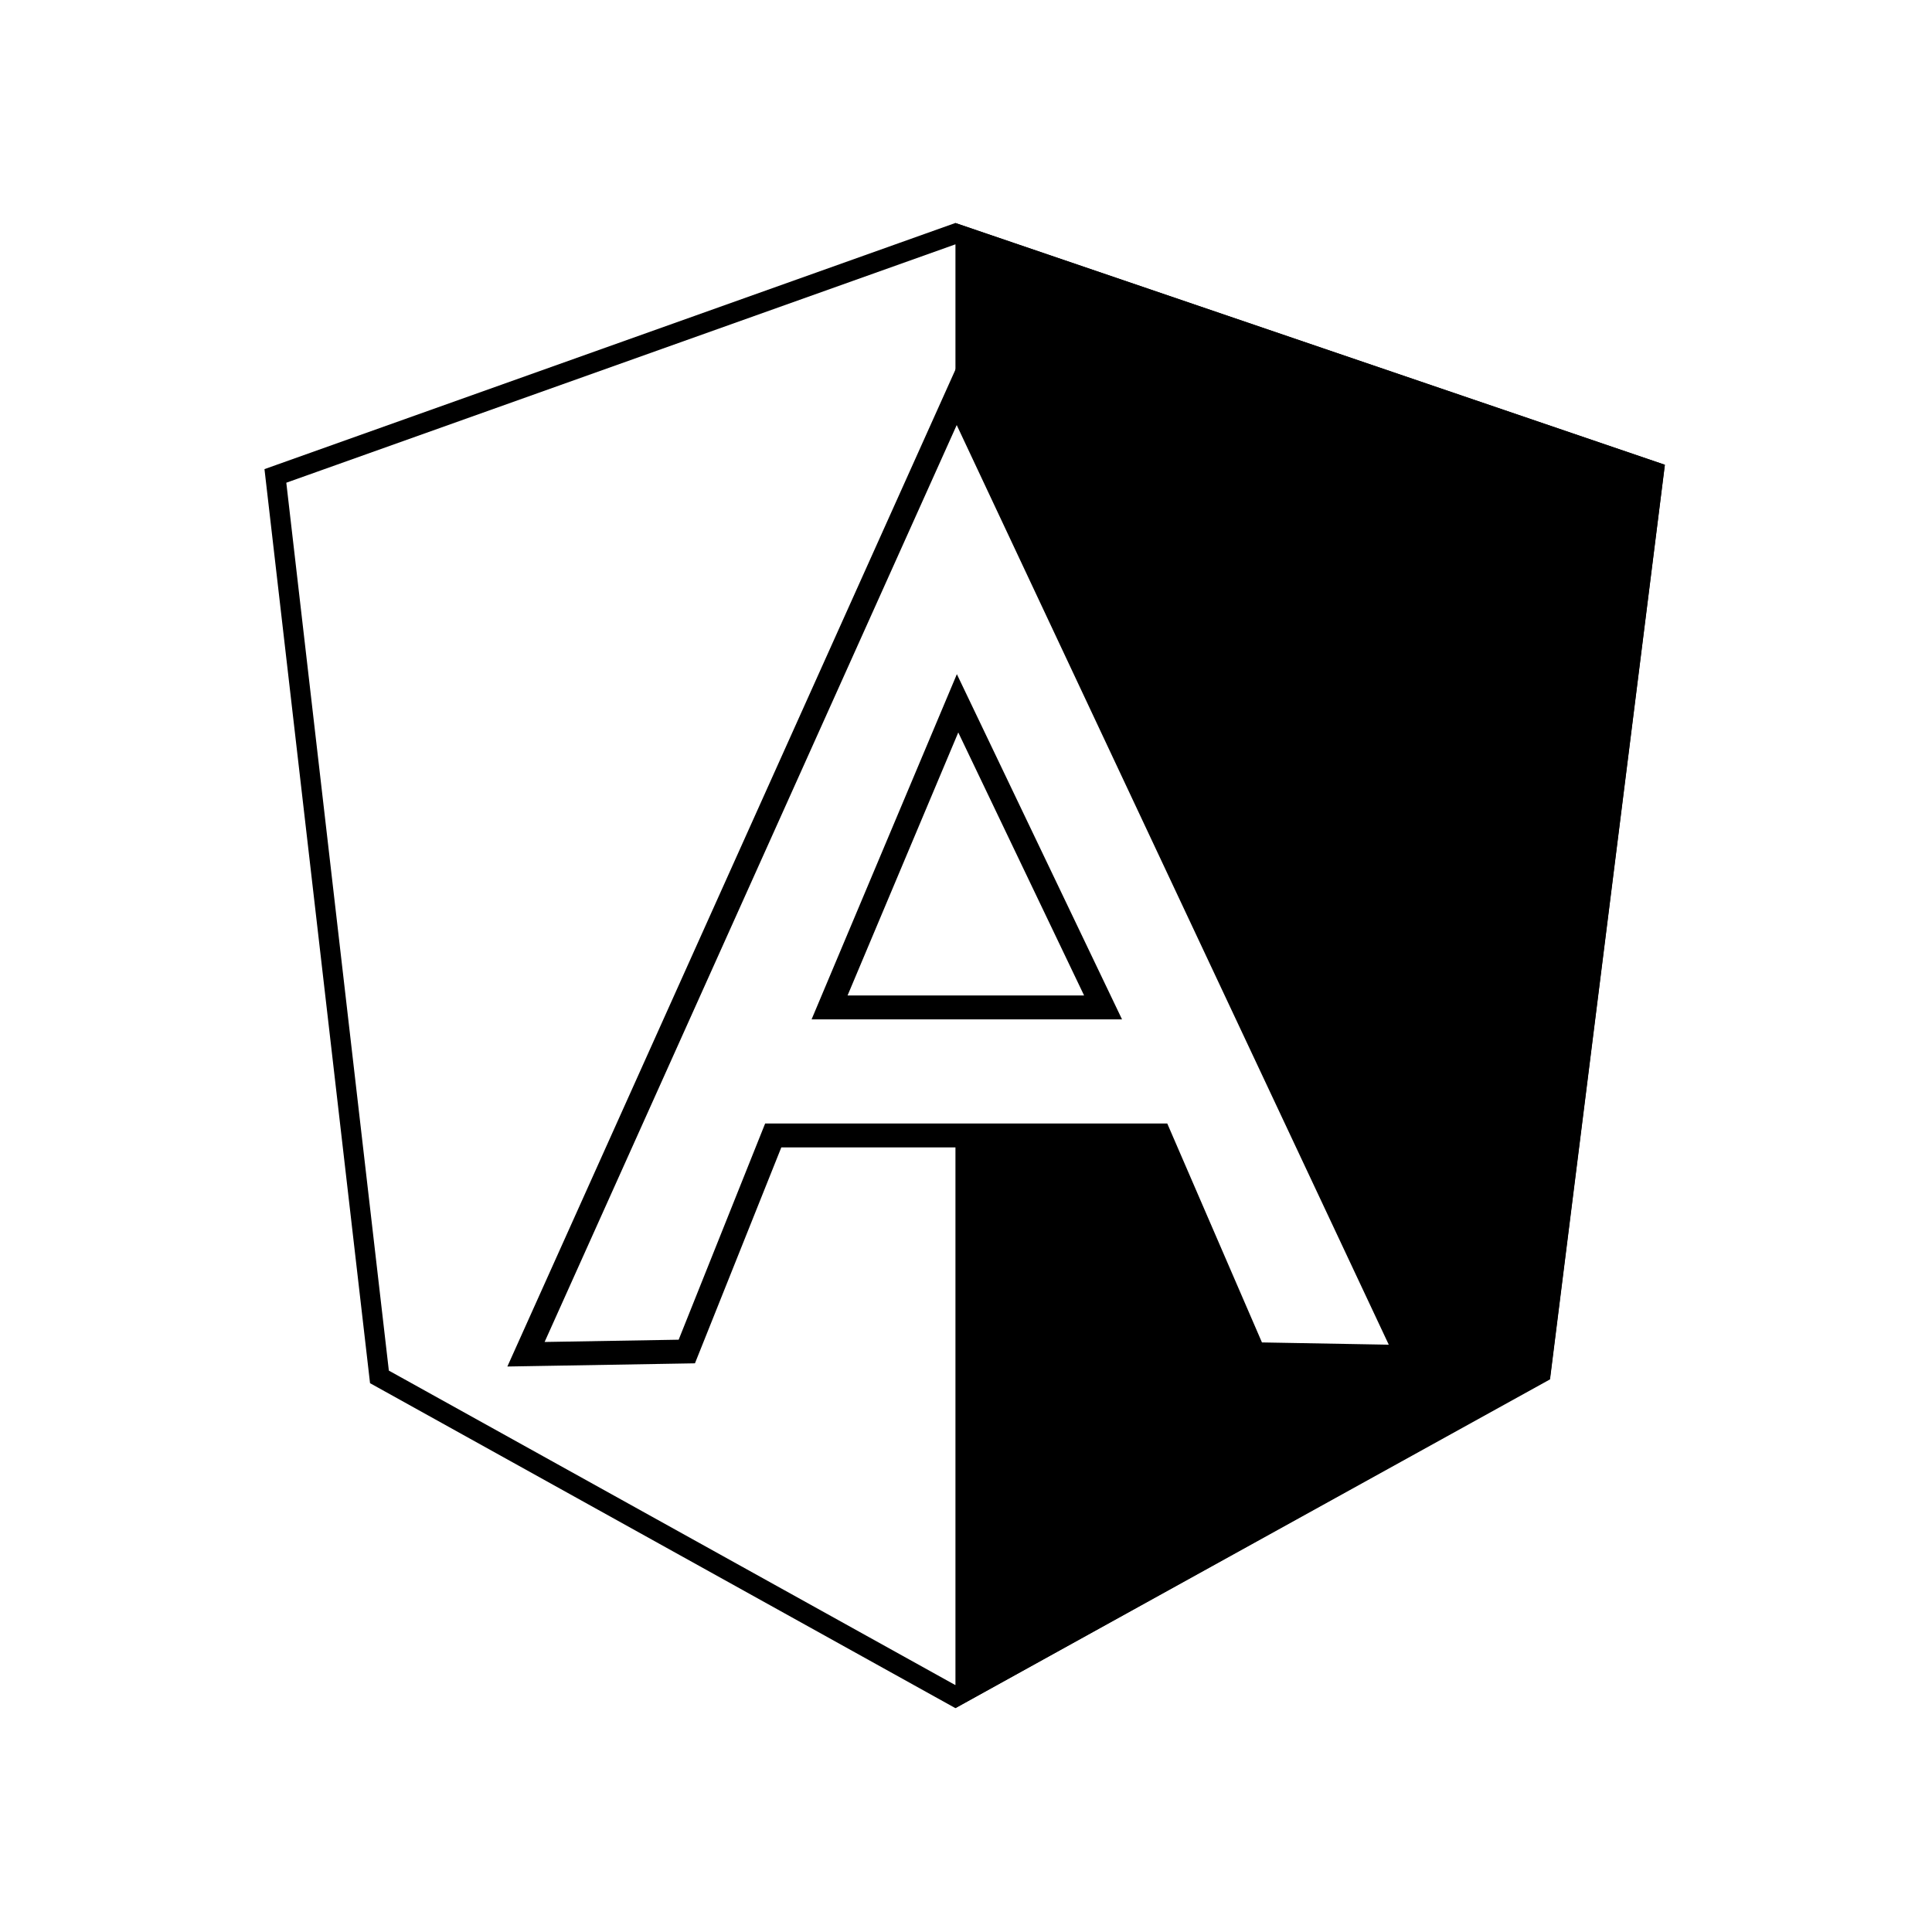<svg width="98" height="98" viewBox="0 0 98 98" fill="none" xmlns="http://www.w3.org/2000/svg">
<path d="M13.969 24.141L48.463 11.852L83.888 23.924L78.145 69.618L48.459 86.059L19.247 69.842L13.969 24.141Z" stroke="black" stroke-width="1.021"/>
<path fill-rule="evenodd" clip-rule="evenodd" d="M84.452 23.576L48.465 11.312V20.232L48.52 20.108L71.411 68.831L63.614 68.692L58.814 57.594H48.576H48.548H48.465V86.644L78.625 69.968L84.452 23.576Z" fill="black"/>
<path fill-rule="evenodd" clip-rule="evenodd" d="M48.505 18.658L72.37 69.456L63.21 69.293L58.413 58.201H39.632L35.251 69.154L25.736 69.316L48.505 18.658ZM48.529 21.561L27.625 68.071L34.425 67.956L38.812 56.989H59.209L64.012 68.094L70.445 68.209L48.529 21.561ZM48.537 34.197L56.915 51.708H41.167L48.537 34.197ZM48.608 37.154L42.992 50.496H54.991L48.608 37.154Z" fill="black"/>
</svg>
